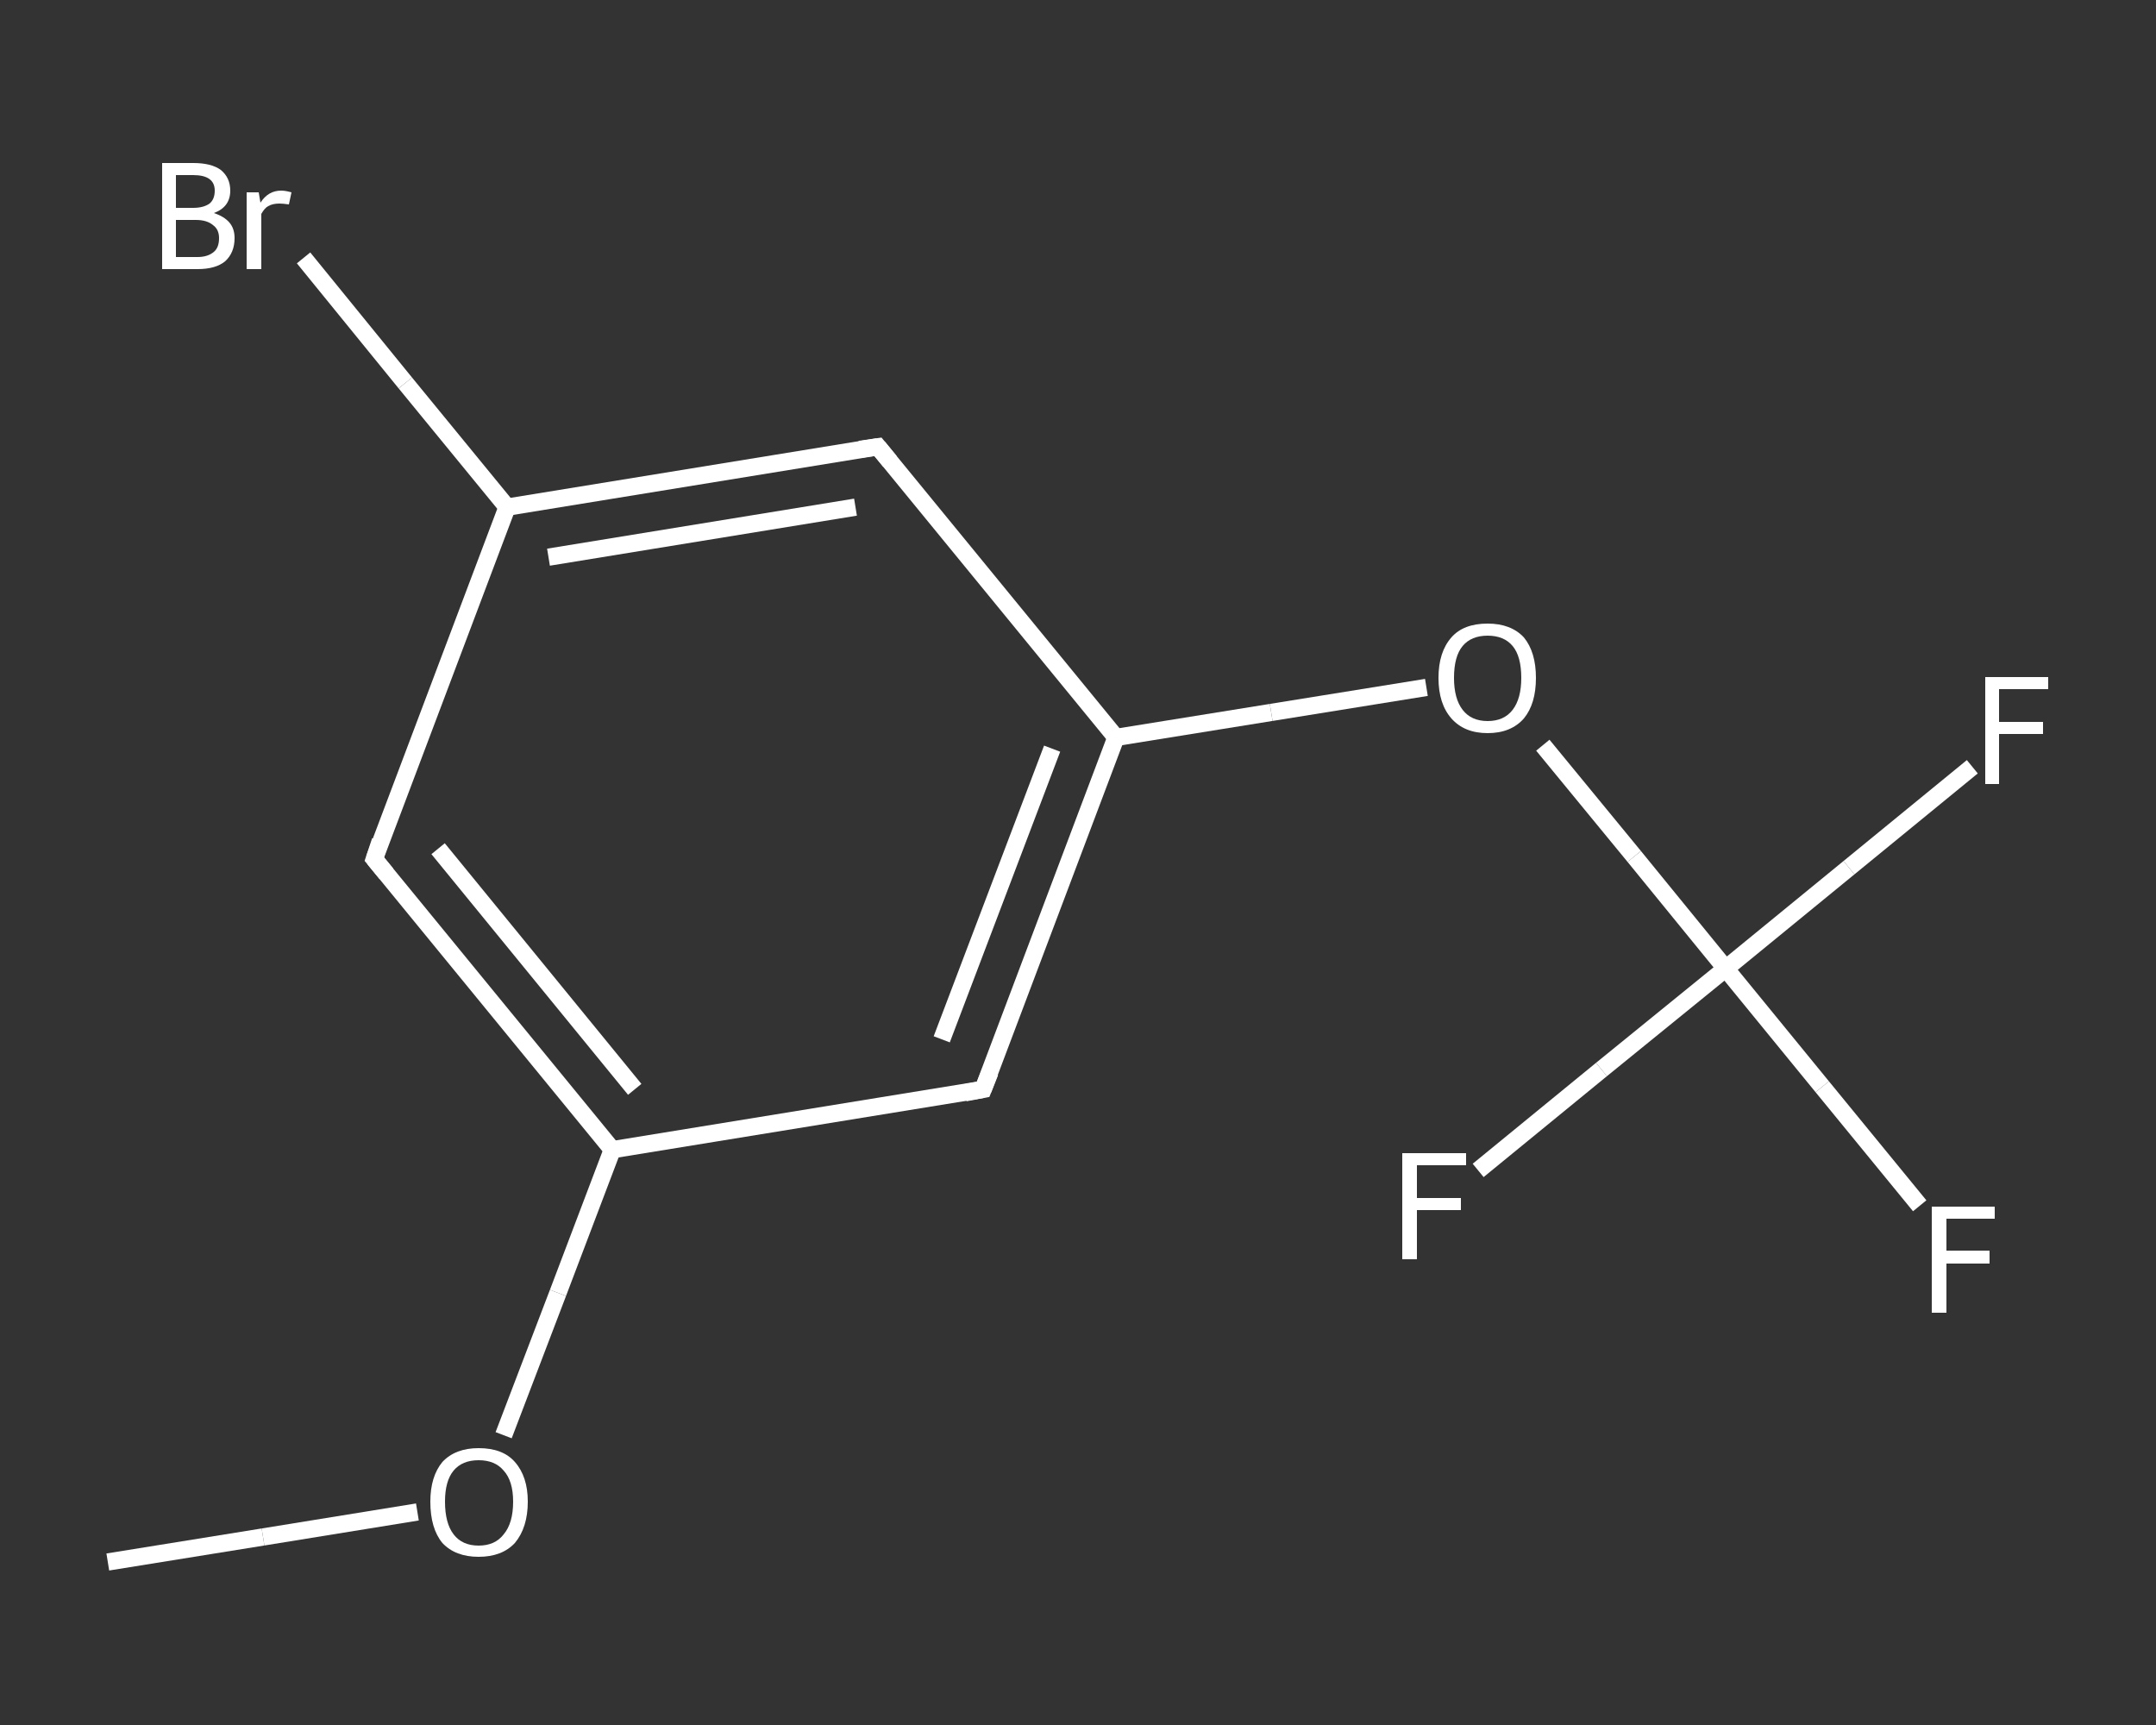 <?xml version='1.0' encoding='iso-8859-1'?>
<svg version='1.1' baseProfile='full'
              xmlns='http://www.w3.org/2000/svg'
                      xmlns:rdkit='http://www.rdkit.org/xml'
                      xmlns:xlink='http://www.w3.org/1999/xlink'
                  xml:space='preserve'
width='250px' height='200px' viewBox='0 0 250 200'>
<rect x="0" y="0" width="250" height="200" fill="#333333" stroke="none"/>
<!-- END OF HEADER -->
<rect style='opacity:1.0;fill:transparent;stroke:none' width='250.0' height='200.0' x='0.0' y='0.0'> </rect>
<path class='bond-0 atom-0 atom-1' d='M 12.5,181.1 L 30.5,178.2' style='fill:none;fill-rule:evenodd;stroke:#FFFFFF;stroke-width:2.0px;stroke-linecap:butt;stroke-linejoin:miter;stroke-opacity:1' />
<path class='bond-0 atom-0 atom-1' d='M 30.5,178.2 L 48.4,175.3' style='fill:none;fill-rule:evenodd;stroke:#FFFFFF;stroke-width:2.0px;stroke-linecap:butt;stroke-linejoin:miter;stroke-opacity:1' />
<path class='bond-1 atom-1 atom-2' d='M 58.4,166.4 L 64.7,149.9' style='fill:none;fill-rule:evenodd;stroke:#FFFFFF;stroke-width:2.0px;stroke-linecap:butt;stroke-linejoin:miter;stroke-opacity:1' />
<path class='bond-1 atom-1 atom-2' d='M 64.7,149.9 L 71.0,133.3' style='fill:none;fill-rule:evenodd;stroke:#FFFFFF;stroke-width:2.0px;stroke-linecap:butt;stroke-linejoin:miter;stroke-opacity:1' />
<path class='bond-2 atom-2 atom-3' d='M 71.0,133.3 L 43.4,99.6' style='fill:none;fill-rule:evenodd;stroke:#FFFFFF;stroke-width:2.0px;stroke-linecap:butt;stroke-linejoin:miter;stroke-opacity:1' />
<path class='bond-2 atom-2 atom-3' d='M 73.6,126.3 L 50.8,98.4' style='fill:none;fill-rule:evenodd;stroke:#FFFFFF;stroke-width:2.0px;stroke-linecap:butt;stroke-linejoin:miter;stroke-opacity:1' />
<path class='bond-3 atom-3 atom-4' d='M 43.4,99.6 L 58.8,58.8' style='fill:none;fill-rule:evenodd;stroke:#FFFFFF;stroke-width:2.0px;stroke-linecap:butt;stroke-linejoin:miter;stroke-opacity:1' />
<path class='bond-4 atom-4 atom-5' d='M 58.8,58.8 L 47.0,44.4' style='fill:none;fill-rule:evenodd;stroke:#FFFFFF;stroke-width:2.0px;stroke-linecap:butt;stroke-linejoin:miter;stroke-opacity:1' />
<path class='bond-4 atom-4 atom-5' d='M 47.0,44.4 L 35.2,29.9' style='fill:none;fill-rule:evenodd;stroke:#FFFFFF;stroke-width:2.0px;stroke-linecap:butt;stroke-linejoin:miter;stroke-opacity:1' />
<path class='bond-5 atom-4 atom-6' d='M 58.8,58.8 L 101.8,51.8' style='fill:none;fill-rule:evenodd;stroke:#FFFFFF;stroke-width:2.0px;stroke-linecap:butt;stroke-linejoin:miter;stroke-opacity:1' />
<path class='bond-5 atom-4 atom-6' d='M 63.6,64.6 L 99.2,58.8' style='fill:none;fill-rule:evenodd;stroke:#FFFFFF;stroke-width:2.0px;stroke-linecap:butt;stroke-linejoin:miter;stroke-opacity:1' />
<path class='bond-6 atom-6 atom-7' d='M 101.8,51.8 L 129.4,85.5' style='fill:none;fill-rule:evenodd;stroke:#FFFFFF;stroke-width:2.0px;stroke-linecap:butt;stroke-linejoin:miter;stroke-opacity:1' />
<path class='bond-7 atom-7 atom-8' d='M 129.4,85.5 L 147.4,82.6' style='fill:none;fill-rule:evenodd;stroke:#FFFFFF;stroke-width:2.0px;stroke-linecap:butt;stroke-linejoin:miter;stroke-opacity:1' />
<path class='bond-7 atom-7 atom-8' d='M 147.4,82.6 L 165.4,79.7' style='fill:none;fill-rule:evenodd;stroke:#FFFFFF;stroke-width:2.0px;stroke-linecap:butt;stroke-linejoin:miter;stroke-opacity:1' />
<path class='bond-8 atom-8 atom-9' d='M 178.9,86.4 L 189.5,99.3' style='fill:none;fill-rule:evenodd;stroke:#FFFFFF;stroke-width:2.0px;stroke-linecap:butt;stroke-linejoin:miter;stroke-opacity:1' />
<path class='bond-8 atom-8 atom-9' d='M 189.5,99.3 L 200.1,112.3' style='fill:none;fill-rule:evenodd;stroke:#FFFFFF;stroke-width:2.0px;stroke-linecap:butt;stroke-linejoin:miter;stroke-opacity:1' />
<path class='bond-9 atom-9 atom-10' d='M 200.1,112.3 L 211.3,126.0' style='fill:none;fill-rule:evenodd;stroke:#FFFFFF;stroke-width:2.0px;stroke-linecap:butt;stroke-linejoin:miter;stroke-opacity:1' />
<path class='bond-9 atom-9 atom-10' d='M 211.3,126.0 L 222.6,139.8' style='fill:none;fill-rule:evenodd;stroke:#FFFFFF;stroke-width:2.0px;stroke-linecap:butt;stroke-linejoin:miter;stroke-opacity:1' />
<path class='bond-10 atom-9 atom-11' d='M 200.1,112.3 L 214.4,100.6' style='fill:none;fill-rule:evenodd;stroke:#FFFFFF;stroke-width:2.0px;stroke-linecap:butt;stroke-linejoin:miter;stroke-opacity:1' />
<path class='bond-10 atom-9 atom-11' d='M 214.4,100.6 L 228.7,88.9' style='fill:none;fill-rule:evenodd;stroke:#FFFFFF;stroke-width:2.0px;stroke-linecap:butt;stroke-linejoin:miter;stroke-opacity:1' />
<path class='bond-11 atom-9 atom-12' d='M 200.1,112.3 L 185.7,124.0' style='fill:none;fill-rule:evenodd;stroke:#FFFFFF;stroke-width:2.0px;stroke-linecap:butt;stroke-linejoin:miter;stroke-opacity:1' />
<path class='bond-11 atom-9 atom-12' d='M 185.7,124.0 L 171.4,135.7' style='fill:none;fill-rule:evenodd;stroke:#FFFFFF;stroke-width:2.0px;stroke-linecap:butt;stroke-linejoin:miter;stroke-opacity:1' />
<path class='bond-12 atom-7 atom-13' d='M 129.4,85.5 L 114.0,126.3' style='fill:none;fill-rule:evenodd;stroke:#FFFFFF;stroke-width:2.0px;stroke-linecap:butt;stroke-linejoin:miter;stroke-opacity:1' />
<path class='bond-12 atom-7 atom-13' d='M 122.0,86.8 L 109.2,120.5' style='fill:none;fill-rule:evenodd;stroke:#FFFFFF;stroke-width:2.0px;stroke-linecap:butt;stroke-linejoin:miter;stroke-opacity:1' />
<path class='bond-13 atom-13 atom-2' d='M 114.0,126.3 L 71.0,133.3' style='fill:none;fill-rule:evenodd;stroke:#FFFFFF;stroke-width:2.0px;stroke-linecap:butt;stroke-linejoin:miter;stroke-opacity:1' />
<path d='M 44.8,101.3 L 43.4,99.6 L 44.1,97.5' style='fill:none;stroke:#FFFFFF;stroke-width:2.0px;stroke-linecap:butt;stroke-linejoin:miter;stroke-opacity:1;' />
<path d='M 99.7,52.1 L 101.8,51.8 L 103.2,53.5' style='fill:none;stroke:#FFFFFF;stroke-width:2.0px;stroke-linecap:butt;stroke-linejoin:miter;stroke-opacity:1;' />
<path d='M 114.8,124.3 L 114.0,126.3 L 111.9,126.7' style='fill:none;stroke:#FFFFFF;stroke-width:2.0px;stroke-linecap:butt;stroke-linejoin:miter;stroke-opacity:1;' />
<path class='atom-1' d='M 49.9 174.1
Q 49.9 171.2, 51.3 169.5
Q 52.8 167.9, 55.5 167.9
Q 58.3 167.9, 59.7 169.5
Q 61.2 171.2, 61.2 174.1
Q 61.2 177.1, 59.7 178.9
Q 58.2 180.5, 55.5 180.5
Q 52.8 180.5, 51.3 178.9
Q 49.9 177.2, 49.9 174.1
M 55.5 179.2
Q 57.4 179.2, 58.4 177.9
Q 59.5 176.6, 59.5 174.1
Q 59.5 171.7, 58.4 170.5
Q 57.4 169.3, 55.5 169.3
Q 53.6 169.3, 52.6 170.5
Q 51.6 171.7, 51.6 174.1
Q 51.6 176.6, 52.6 177.9
Q 53.6 179.2, 55.5 179.2
' fill='#FFFFFF'/>
<path class='atom-5' d='M 24.8 24.7
Q 26.0 25.1, 26.6 25.8
Q 27.2 26.5, 27.2 27.6
Q 27.2 29.3, 26.1 30.3
Q 25.0 31.2, 22.9 31.2
L 18.8 31.2
L 18.8 18.9
L 22.4 18.9
Q 24.5 18.9, 25.6 19.7
Q 26.7 20.6, 26.7 22.1
Q 26.7 24.0, 24.8 24.7
M 20.4 20.3
L 20.4 24.1
L 22.4 24.1
Q 23.6 24.1, 24.3 23.6
Q 24.9 23.1, 24.9 22.1
Q 24.9 20.3, 22.4 20.3
L 20.4 20.3
M 22.9 29.8
Q 24.1 29.8, 24.8 29.2
Q 25.4 28.7, 25.4 27.6
Q 25.4 26.6, 24.7 26.1
Q 24.0 25.5, 22.7 25.5
L 20.4 25.5
L 20.4 29.8
L 22.9 29.8
' fill='#FFFFFF'/>
<path class='atom-5' d='M 30.0 22.3
L 30.2 23.5
Q 31.1 22.1, 32.6 22.1
Q 33.1 22.1, 33.8 22.3
L 33.5 23.7
Q 32.8 23.6, 32.4 23.6
Q 31.6 23.6, 31.1 23.9
Q 30.7 24.1, 30.3 24.8
L 30.3 31.2
L 28.6 31.2
L 28.6 22.3
L 30.0 22.3
' fill='#FFFFFF'/>
<path class='atom-8' d='M 166.8 78.6
Q 166.8 75.6, 168.3 73.9
Q 169.7 72.3, 172.5 72.3
Q 175.2 72.3, 176.7 73.9
Q 178.1 75.6, 178.1 78.6
Q 178.1 81.6, 176.7 83.3
Q 175.2 85.0, 172.5 85.0
Q 169.8 85.0, 168.3 83.3
Q 166.8 81.6, 166.8 78.6
M 172.5 83.6
Q 174.4 83.6, 175.4 82.3
Q 176.4 81.0, 176.4 78.6
Q 176.4 76.1, 175.4 74.9
Q 174.4 73.7, 172.5 73.7
Q 170.6 73.7, 169.6 74.9
Q 168.6 76.1, 168.6 78.6
Q 168.6 81.0, 169.6 82.3
Q 170.6 83.6, 172.5 83.6
' fill='#FFFFFF'/>
<path class='atom-10' d='M 224.0 139.9
L 231.3 139.9
L 231.3 141.3
L 225.7 141.3
L 225.7 145.0
L 230.7 145.0
L 230.7 146.5
L 225.7 146.5
L 225.7 152.2
L 224.0 152.2
L 224.0 139.9
' fill='#FFFFFF'/>
<path class='atom-11' d='M 230.2 78.5
L 237.5 78.5
L 237.5 79.9
L 231.8 79.9
L 231.8 83.7
L 236.9 83.7
L 236.9 85.1
L 231.8 85.1
L 231.8 90.9
L 230.2 90.9
L 230.2 78.5
' fill='#FFFFFF'/>
<path class='atom-12' d='M 162.6 133.7
L 170.0 133.7
L 170.0 135.1
L 164.3 135.1
L 164.3 138.9
L 169.4 138.9
L 169.4 140.3
L 164.3 140.3
L 164.3 146.0
L 162.6 146.0
L 162.6 133.7
' fill='#FFFFFF'/>
</svg>
